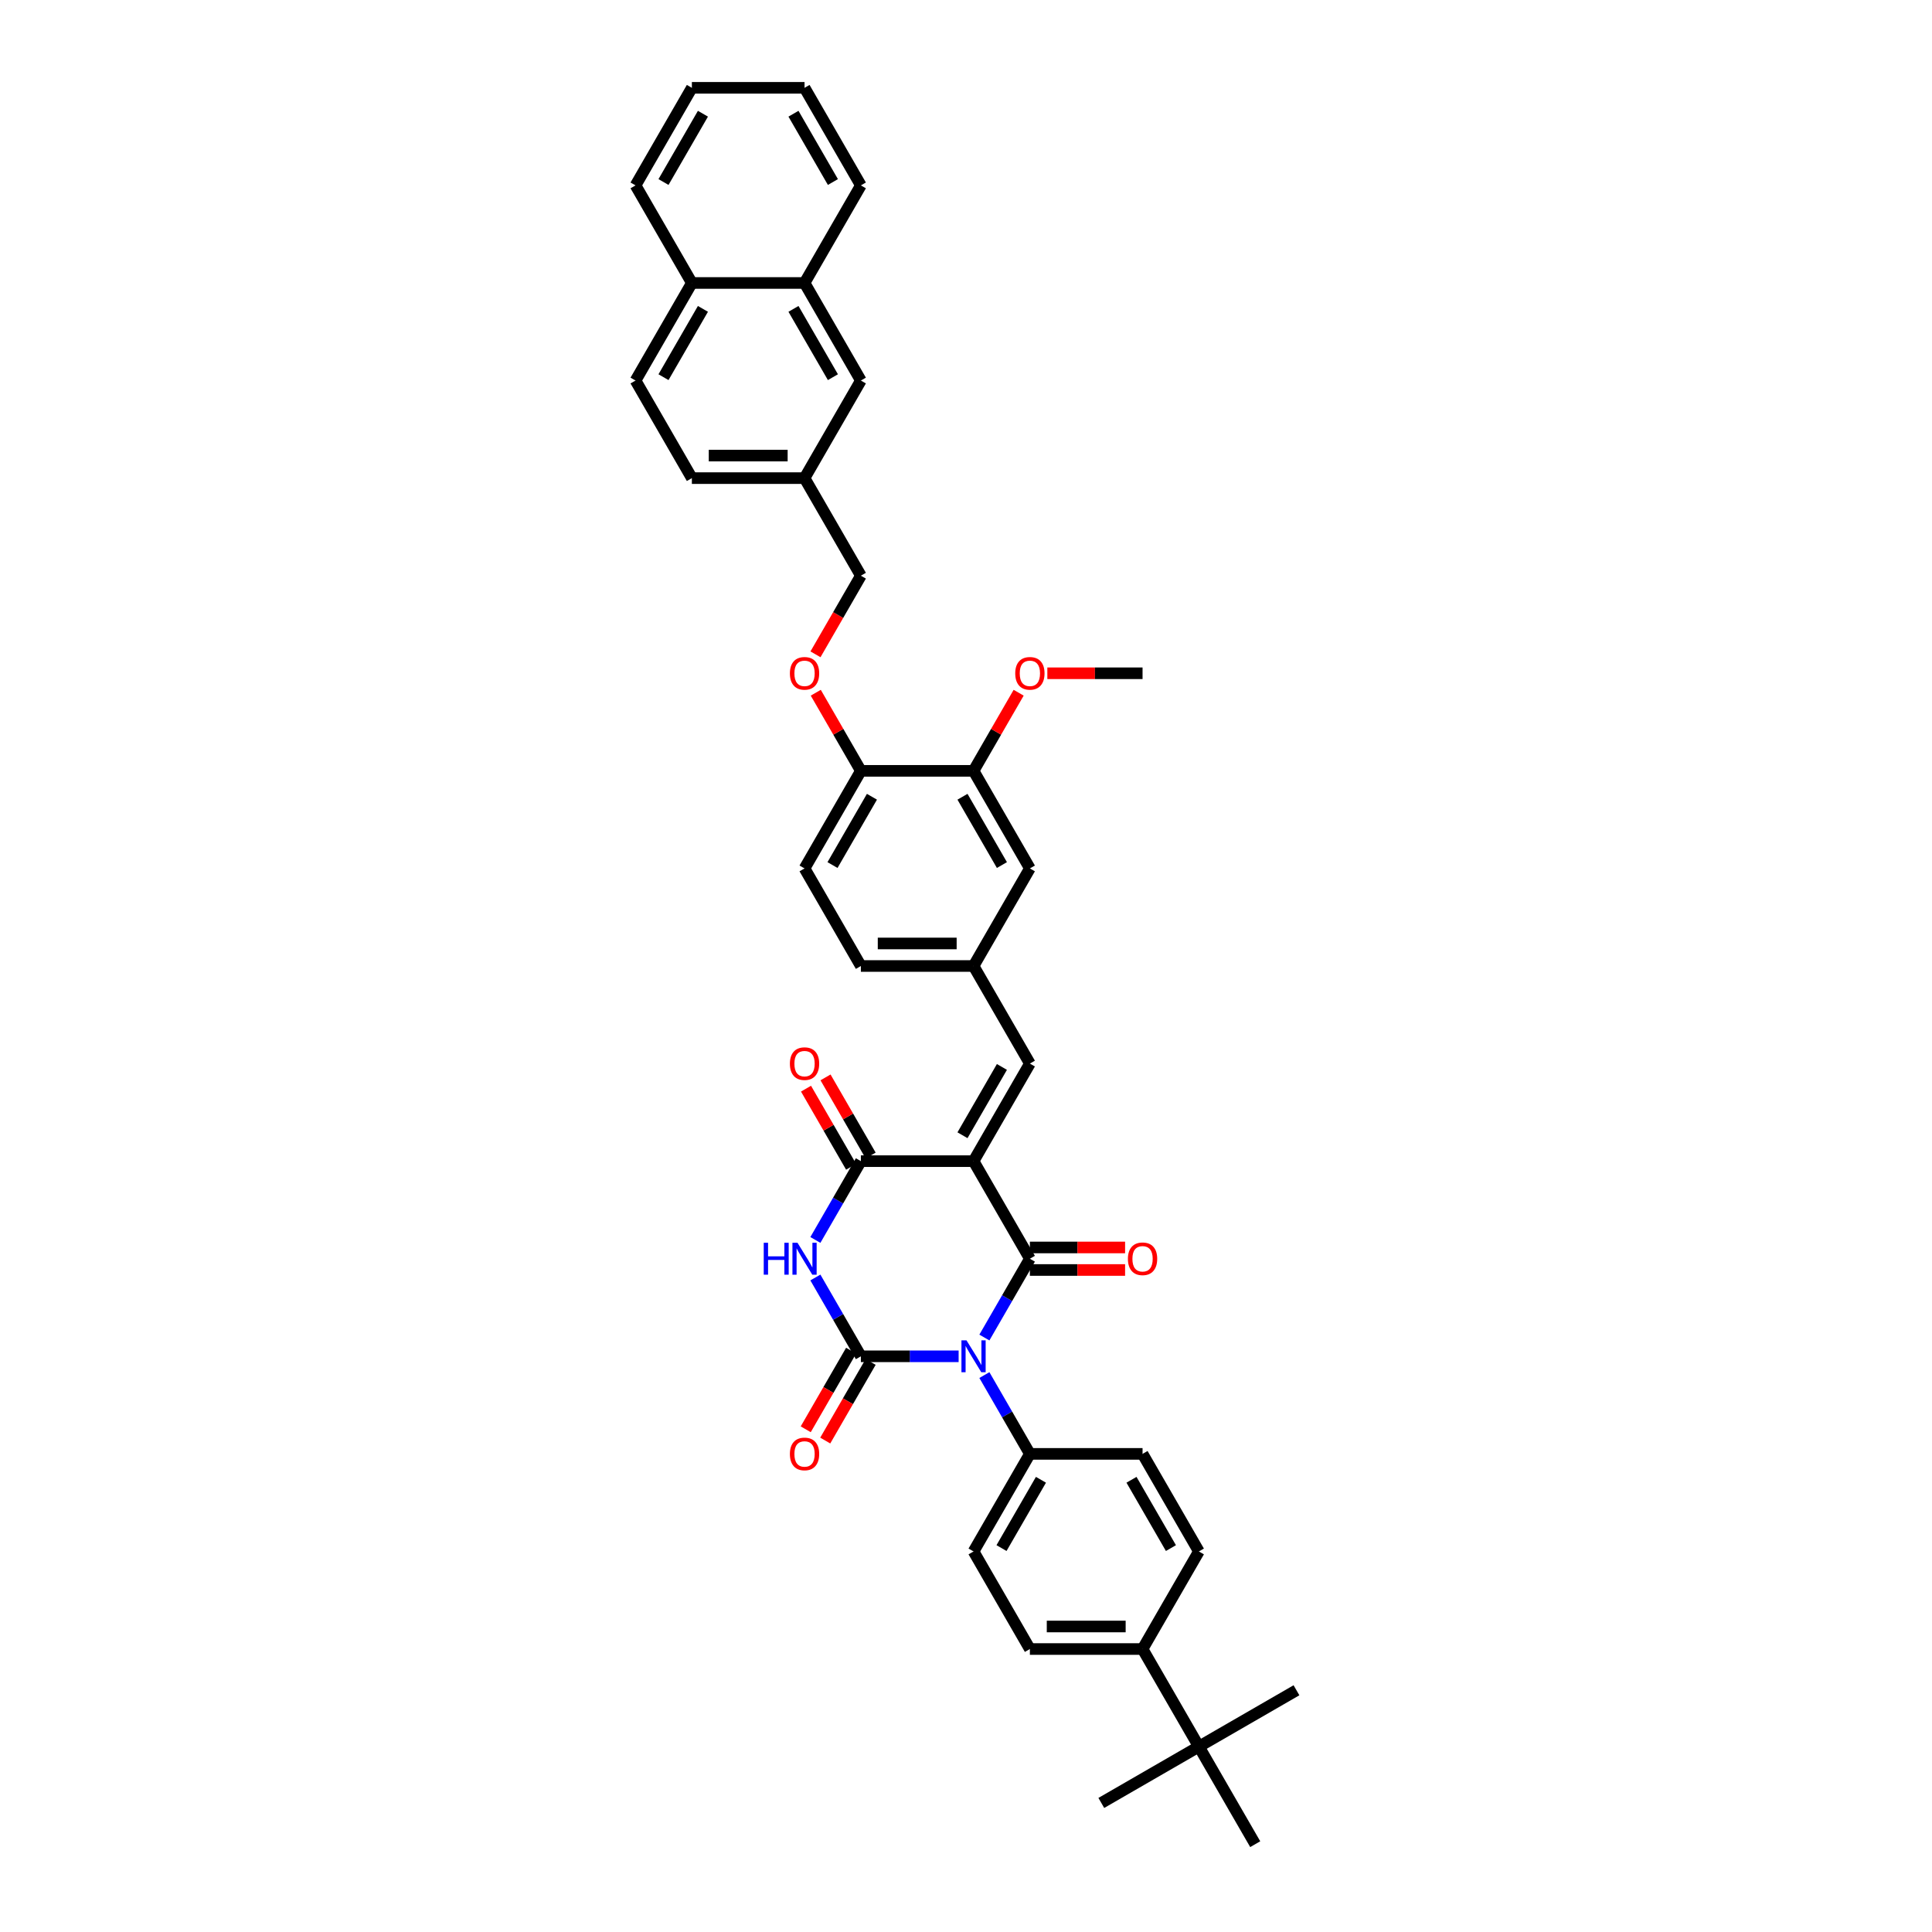 <?xml version='1.0' encoding='iso-8859-1'?>
<svg version='1.1' baseProfile='full'
              xmlns='http://www.w3.org/2000/svg'
                      xmlns:rdkit='http://www.rdkit.org/xml'
                      xmlns:xlink='http://www.w3.org/1999/xlink'
                  xml:space='preserve'
width='1000px' height='1000px' viewBox='0 0 1000 1000'>
<!-- END OF HEADER -->
<rect style='opacity:1.0;fill:#FFFFFF;stroke:none' width='1000' height='1000' x='0' y='0'> </rect>
<path class='bond-1' d='M 509.516,692.304 L 521.291,671.91' style='fill:none;fill-rule:evenodd;stroke:#0000FF;stroke-width:6px;stroke-linecap:butt;stroke-linejoin:miter;stroke-opacity:1' />
<path class='bond-1' d='M 521.291,671.91 L 533.066,651.515' style='fill:none;fill-rule:evenodd;stroke:#000000;stroke-width:6px;stroke-linecap:butt;stroke-linejoin:miter;stroke-opacity:1' />
<path class='bond-2' d='M 496.185,702.02 L 470.887,702.02' style='fill:none;fill-rule:evenodd;stroke:#0000FF;stroke-width:6px;stroke-linecap:butt;stroke-linejoin:miter;stroke-opacity:1' />
<path class='bond-2' d='M 470.887,702.02 L 445.588,702.02' style='fill:none;fill-rule:evenodd;stroke:#000000;stroke-width:6px;stroke-linecap:butt;stroke-linejoin:miter;stroke-opacity:1' />
<path class='bond-6' d='M 509.516,711.736 L 521.291,732.131' style='fill:none;fill-rule:evenodd;stroke:#0000FF;stroke-width:6px;stroke-linecap:butt;stroke-linejoin:miter;stroke-opacity:1' />
<path class='bond-6' d='M 521.291,732.131 L 533.066,752.525' style='fill:none;fill-rule:evenodd;stroke:#000000;stroke-width:6px;stroke-linecap:butt;stroke-linejoin:miter;stroke-opacity:1' />
<path class='bond-0' d='M 503.907,601.01 L 533.066,651.515' style='fill:none;fill-rule:evenodd;stroke:#000000;stroke-width:6px;stroke-linecap:butt;stroke-linejoin:miter;stroke-opacity:1' />
<path class='bond-5' d='M 503.907,601.01 L 533.066,550.505' style='fill:none;fill-rule:evenodd;stroke:#000000;stroke-width:6px;stroke-linecap:butt;stroke-linejoin:miter;stroke-opacity:1' />
<path class='bond-5' d='M 498.179,587.603 L 518.591,552.249' style='fill:none;fill-rule:evenodd;stroke:#000000;stroke-width:6px;stroke-linecap:butt;stroke-linejoin:miter;stroke-opacity:1' />
<path class='bond-40' d='M 503.907,601.01 L 445.588,601.01' style='fill:none;fill-rule:evenodd;stroke:#000000;stroke-width:6px;stroke-linecap:butt;stroke-linejoin:miter;stroke-opacity:1' />
<path class='bond-8' d='M 533.066,657.347 L 557.705,657.347' style='fill:none;fill-rule:evenodd;stroke:#000000;stroke-width:6px;stroke-linecap:butt;stroke-linejoin:miter;stroke-opacity:1' />
<path class='bond-8' d='M 557.705,657.347 L 582.345,657.347' style='fill:none;fill-rule:evenodd;stroke:#FF0000;stroke-width:6px;stroke-linecap:butt;stroke-linejoin:miter;stroke-opacity:1' />
<path class='bond-8' d='M 533.066,645.683 L 557.705,645.683' style='fill:none;fill-rule:evenodd;stroke:#000000;stroke-width:6px;stroke-linecap:butt;stroke-linejoin:miter;stroke-opacity:1' />
<path class='bond-8' d='M 557.705,645.683 L 582.345,645.683' style='fill:none;fill-rule:evenodd;stroke:#FF0000;stroke-width:6px;stroke-linecap:butt;stroke-linejoin:miter;stroke-opacity:1' />
<path class='bond-3' d='M 445.588,702.02 L 433.814,681.626' style='fill:none;fill-rule:evenodd;stroke:#000000;stroke-width:6px;stroke-linecap:butt;stroke-linejoin:miter;stroke-opacity:1' />
<path class='bond-3' d='M 433.814,681.626 L 422.039,661.231' style='fill:none;fill-rule:evenodd;stroke:#0000FF;stroke-width:6px;stroke-linecap:butt;stroke-linejoin:miter;stroke-opacity:1' />
<path class='bond-7' d='M 440.538,699.104 L 428.79,719.452' style='fill:none;fill-rule:evenodd;stroke:#000000;stroke-width:6px;stroke-linecap:butt;stroke-linejoin:miter;stroke-opacity:1' />
<path class='bond-7' d='M 428.79,719.452 L 417.042,739.8' style='fill:none;fill-rule:evenodd;stroke:#FF0000;stroke-width:6px;stroke-linecap:butt;stroke-linejoin:miter;stroke-opacity:1' />
<path class='bond-7' d='M 450.639,704.936 L 438.891,725.284' style='fill:none;fill-rule:evenodd;stroke:#000000;stroke-width:6px;stroke-linecap:butt;stroke-linejoin:miter;stroke-opacity:1' />
<path class='bond-7' d='M 438.891,725.284 L 427.143,745.632' style='fill:none;fill-rule:evenodd;stroke:#FF0000;stroke-width:6px;stroke-linecap:butt;stroke-linejoin:miter;stroke-opacity:1' />
<path class='bond-4' d='M 422.039,641.799 L 433.814,621.405' style='fill:none;fill-rule:evenodd;stroke:#0000FF;stroke-width:6px;stroke-linecap:butt;stroke-linejoin:miter;stroke-opacity:1' />
<path class='bond-4' d='M 433.814,621.405 L 445.588,601.01' style='fill:none;fill-rule:evenodd;stroke:#000000;stroke-width:6px;stroke-linecap:butt;stroke-linejoin:miter;stroke-opacity:1' />
<path class='bond-10' d='M 450.639,598.094 L 438.965,577.875' style='fill:none;fill-rule:evenodd;stroke:#000000;stroke-width:6px;stroke-linecap:butt;stroke-linejoin:miter;stroke-opacity:1' />
<path class='bond-10' d='M 438.965,577.875 L 427.291,557.655' style='fill:none;fill-rule:evenodd;stroke:#FF0000;stroke-width:6px;stroke-linecap:butt;stroke-linejoin:miter;stroke-opacity:1' />
<path class='bond-10' d='M 440.538,603.926 L 428.864,583.706' style='fill:none;fill-rule:evenodd;stroke:#000000;stroke-width:6px;stroke-linecap:butt;stroke-linejoin:miter;stroke-opacity:1' />
<path class='bond-10' d='M 428.864,583.706 L 417.19,563.487' style='fill:none;fill-rule:evenodd;stroke:#FF0000;stroke-width:6px;stroke-linecap:butt;stroke-linejoin:miter;stroke-opacity:1' />
<path class='bond-11' d='M 533.066,550.505 L 503.907,500' style='fill:none;fill-rule:evenodd;stroke:#000000;stroke-width:6px;stroke-linecap:butt;stroke-linejoin:miter;stroke-opacity:1' />
<path class='bond-19' d='M 533.066,752.525 L 591.384,752.525' style='fill:none;fill-rule:evenodd;stroke:#000000;stroke-width:6px;stroke-linecap:butt;stroke-linejoin:miter;stroke-opacity:1' />
<path class='bond-20' d='M 533.066,752.525 L 503.907,803.03' style='fill:none;fill-rule:evenodd;stroke:#000000;stroke-width:6px;stroke-linecap:butt;stroke-linejoin:miter;stroke-opacity:1' />
<path class='bond-20' d='M 538.793,765.933 L 518.381,801.286' style='fill:none;fill-rule:evenodd;stroke:#000000;stroke-width:6px;stroke-linecap:butt;stroke-linejoin:miter;stroke-opacity:1' />
<path class='bond-9' d='M 503.907,398.99 L 533.066,449.495' style='fill:none;fill-rule:evenodd;stroke:#000000;stroke-width:6px;stroke-linecap:butt;stroke-linejoin:miter;stroke-opacity:1' />
<path class='bond-9' d='M 498.179,412.397 L 518.591,447.751' style='fill:none;fill-rule:evenodd;stroke:#000000;stroke-width:6px;stroke-linecap:butt;stroke-linejoin:miter;stroke-opacity:1' />
<path class='bond-30' d='M 503.907,398.99 L 515.58,378.77' style='fill:none;fill-rule:evenodd;stroke:#000000;stroke-width:6px;stroke-linecap:butt;stroke-linejoin:miter;stroke-opacity:1' />
<path class='bond-30' d='M 515.58,378.77 L 527.254,358.551' style='fill:none;fill-rule:evenodd;stroke:#FF0000;stroke-width:6px;stroke-linecap:butt;stroke-linejoin:miter;stroke-opacity:1' />
<path class='bond-41' d='M 503.907,398.99 L 445.588,398.99' style='fill:none;fill-rule:evenodd;stroke:#000000;stroke-width:6px;stroke-linecap:butt;stroke-linejoin:miter;stroke-opacity:1' />
<path class='bond-15' d='M 503.907,500 L 533.066,449.495' style='fill:none;fill-rule:evenodd;stroke:#000000;stroke-width:6px;stroke-linecap:butt;stroke-linejoin:miter;stroke-opacity:1' />
<path class='bond-28' d='M 503.907,500 L 445.588,500' style='fill:none;fill-rule:evenodd;stroke:#000000;stroke-width:6px;stroke-linecap:butt;stroke-linejoin:miter;stroke-opacity:1' />
<path class='bond-28' d='M 495.159,488.336 L 454.336,488.336' style='fill:none;fill-rule:evenodd;stroke:#000000;stroke-width:6px;stroke-linecap:butt;stroke-linejoin:miter;stroke-opacity:1' />
<path class='bond-12' d='M 445.588,398.99 L 416.429,449.495' style='fill:none;fill-rule:evenodd;stroke:#000000;stroke-width:6px;stroke-linecap:butt;stroke-linejoin:miter;stroke-opacity:1' />
<path class='bond-12' d='M 451.316,412.397 L 430.904,447.751' style='fill:none;fill-rule:evenodd;stroke:#000000;stroke-width:6px;stroke-linecap:butt;stroke-linejoin:miter;stroke-opacity:1' />
<path class='bond-16' d='M 445.588,398.99 L 433.915,378.77' style='fill:none;fill-rule:evenodd;stroke:#000000;stroke-width:6px;stroke-linecap:butt;stroke-linejoin:miter;stroke-opacity:1' />
<path class='bond-16' d='M 433.915,378.77 L 422.241,358.551' style='fill:none;fill-rule:evenodd;stroke:#FF0000;stroke-width:6px;stroke-linecap:butt;stroke-linejoin:miter;stroke-opacity:1' />
<path class='bond-13' d='M 620.543,904.04 L 591.384,853.535' style='fill:none;fill-rule:evenodd;stroke:#000000;stroke-width:6px;stroke-linecap:butt;stroke-linejoin:miter;stroke-opacity:1' />
<path class='bond-31' d='M 620.543,904.04 L 570.038,933.2' style='fill:none;fill-rule:evenodd;stroke:#000000;stroke-width:6px;stroke-linecap:butt;stroke-linejoin:miter;stroke-opacity:1' />
<path class='bond-32' d='M 620.543,904.04 L 671.048,874.881' style='fill:none;fill-rule:evenodd;stroke:#000000;stroke-width:6px;stroke-linecap:butt;stroke-linejoin:miter;stroke-opacity:1' />
<path class='bond-33' d='M 620.543,904.04 L 649.702,954.545' style='fill:none;fill-rule:evenodd;stroke:#000000;stroke-width:6px;stroke-linecap:butt;stroke-linejoin:miter;stroke-opacity:1' />
<path class='bond-14' d='M 591.384,853.535 L 533.066,853.535' style='fill:none;fill-rule:evenodd;stroke:#000000;stroke-width:6px;stroke-linecap:butt;stroke-linejoin:miter;stroke-opacity:1' />
<path class='bond-14' d='M 582.636,841.872 L 541.813,841.872' style='fill:none;fill-rule:evenodd;stroke:#000000;stroke-width:6px;stroke-linecap:butt;stroke-linejoin:miter;stroke-opacity:1' />
<path class='bond-39' d='M 591.384,853.535 L 620.543,803.03' style='fill:none;fill-rule:evenodd;stroke:#000000;stroke-width:6px;stroke-linecap:butt;stroke-linejoin:miter;stroke-opacity:1' />
<path class='bond-27' d='M 422.093,338.676 L 433.84,318.328' style='fill:none;fill-rule:evenodd;stroke:#FF0000;stroke-width:6px;stroke-linecap:butt;stroke-linejoin:miter;stroke-opacity:1' />
<path class='bond-27' d='M 433.84,318.328 L 445.588,297.98' style='fill:none;fill-rule:evenodd;stroke:#000000;stroke-width:6px;stroke-linecap:butt;stroke-linejoin:miter;stroke-opacity:1' />
<path class='bond-17' d='M 416.429,146.465 L 445.588,196.97' style='fill:none;fill-rule:evenodd;stroke:#000000;stroke-width:6px;stroke-linecap:butt;stroke-linejoin:miter;stroke-opacity:1' />
<path class='bond-17' d='M 410.702,159.872 L 431.113,195.226' style='fill:none;fill-rule:evenodd;stroke:#000000;stroke-width:6px;stroke-linecap:butt;stroke-linejoin:miter;stroke-opacity:1' />
<path class='bond-34' d='M 416.429,146.465 L 445.588,95.96' style='fill:none;fill-rule:evenodd;stroke:#000000;stroke-width:6px;stroke-linecap:butt;stroke-linejoin:miter;stroke-opacity:1' />
<path class='bond-42' d='M 416.429,146.465 L 358.111,146.465' style='fill:none;fill-rule:evenodd;stroke:#000000;stroke-width:6px;stroke-linecap:butt;stroke-linejoin:miter;stroke-opacity:1' />
<path class='bond-18' d='M 445.588,196.97 L 416.429,247.475' style='fill:none;fill-rule:evenodd;stroke:#000000;stroke-width:6px;stroke-linecap:butt;stroke-linejoin:miter;stroke-opacity:1' />
<path class='bond-21' d='M 591.384,752.525 L 620.543,803.03' style='fill:none;fill-rule:evenodd;stroke:#000000;stroke-width:6px;stroke-linecap:butt;stroke-linejoin:miter;stroke-opacity:1' />
<path class='bond-21' d='M 585.657,765.933 L 606.068,801.286' style='fill:none;fill-rule:evenodd;stroke:#000000;stroke-width:6px;stroke-linecap:butt;stroke-linejoin:miter;stroke-opacity:1' />
<path class='bond-22' d='M 503.907,803.03 L 533.066,853.535' style='fill:none;fill-rule:evenodd;stroke:#000000;stroke-width:6px;stroke-linecap:butt;stroke-linejoin:miter;stroke-opacity:1' />
<path class='bond-23' d='M 358.111,146.465 L 328.952,196.97' style='fill:none;fill-rule:evenodd;stroke:#000000;stroke-width:6px;stroke-linecap:butt;stroke-linejoin:miter;stroke-opacity:1' />
<path class='bond-23' d='M 363.838,159.872 L 343.427,195.226' style='fill:none;fill-rule:evenodd;stroke:#000000;stroke-width:6px;stroke-linecap:butt;stroke-linejoin:miter;stroke-opacity:1' />
<path class='bond-35' d='M 358.111,146.465 L 328.952,95.96' style='fill:none;fill-rule:evenodd;stroke:#000000;stroke-width:6px;stroke-linecap:butt;stroke-linejoin:miter;stroke-opacity:1' />
<path class='bond-24' d='M 416.429,449.495 L 445.588,500' style='fill:none;fill-rule:evenodd;stroke:#000000;stroke-width:6px;stroke-linecap:butt;stroke-linejoin:miter;stroke-opacity:1' />
<path class='bond-25' d='M 328.952,196.97 L 358.111,247.475' style='fill:none;fill-rule:evenodd;stroke:#000000;stroke-width:6px;stroke-linecap:butt;stroke-linejoin:miter;stroke-opacity:1' />
<path class='bond-26' d='M 416.429,247.475 L 445.588,297.98' style='fill:none;fill-rule:evenodd;stroke:#000000;stroke-width:6px;stroke-linecap:butt;stroke-linejoin:miter;stroke-opacity:1' />
<path class='bond-29' d='M 416.429,247.475 L 358.111,247.475' style='fill:none;fill-rule:evenodd;stroke:#000000;stroke-width:6px;stroke-linecap:butt;stroke-linejoin:miter;stroke-opacity:1' />
<path class='bond-29' d='M 407.682,235.811 L 366.859,235.811' style='fill:none;fill-rule:evenodd;stroke:#000000;stroke-width:6px;stroke-linecap:butt;stroke-linejoin:miter;stroke-opacity:1' />
<path class='bond-36' d='M 542.105,348.485 L 566.744,348.485' style='fill:none;fill-rule:evenodd;stroke:#FF0000;stroke-width:6px;stroke-linecap:butt;stroke-linejoin:miter;stroke-opacity:1' />
<path class='bond-36' d='M 566.744,348.485 L 591.384,348.485' style='fill:none;fill-rule:evenodd;stroke:#000000;stroke-width:6px;stroke-linecap:butt;stroke-linejoin:miter;stroke-opacity:1' />
<path class='bond-37' d='M 445.588,95.96 L 416.429,45.455' style='fill:none;fill-rule:evenodd;stroke:#000000;stroke-width:6px;stroke-linecap:butt;stroke-linejoin:miter;stroke-opacity:1' />
<path class='bond-37' d='M 431.113,94.216 L 410.702,58.862' style='fill:none;fill-rule:evenodd;stroke:#000000;stroke-width:6px;stroke-linecap:butt;stroke-linejoin:miter;stroke-opacity:1' />
<path class='bond-38' d='M 328.952,95.96 L 358.111,45.455' style='fill:none;fill-rule:evenodd;stroke:#000000;stroke-width:6px;stroke-linecap:butt;stroke-linejoin:miter;stroke-opacity:1' />
<path class='bond-38' d='M 343.427,94.216 L 363.838,58.862' style='fill:none;fill-rule:evenodd;stroke:#000000;stroke-width:6px;stroke-linecap:butt;stroke-linejoin:miter;stroke-opacity:1' />
<path class='bond-43' d='M 416.429,45.455 L 358.111,45.455' style='fill:none;fill-rule:evenodd;stroke:#000000;stroke-width:6px;stroke-linecap:butt;stroke-linejoin:miter;stroke-opacity:1' />
<path  class='atom-0' d='M 500.256 693.762
L 505.668 702.51
Q 506.204 703.373, 507.067 704.936
Q 507.931 706.499, 507.977 706.592
L 507.977 693.762
L 510.17 693.762
L 510.17 710.278
L 507.907 710.278
L 502.099 700.714
Q 501.422 699.594, 500.699 698.311
Q 499.999 697.028, 499.789 696.632
L 499.789 710.278
L 497.643 710.278
L 497.643 693.762
L 500.256 693.762
' fill='#0000FF'/>
<path  class='atom-4' d='M 395.306 643.257
L 397.546 643.257
L 397.546 650.279
L 405.99 650.279
L 405.99 643.257
L 408.23 643.257
L 408.23 659.773
L 405.99 659.773
L 405.99 652.145
L 397.546 652.145
L 397.546 659.773
L 395.306 659.773
L 395.306 643.257
' fill='#0000FF'/>
<path  class='atom-4' d='M 412.779 643.257
L 418.19 652.005
Q 418.727 652.868, 419.59 654.431
Q 420.453 655.994, 420.5 656.087
L 420.5 643.257
L 422.693 643.257
L 422.693 659.773
L 420.43 659.773
L 414.621 650.209
Q 413.945 649.089, 413.222 647.806
Q 412.522 646.523, 412.312 646.127
L 412.312 659.773
L 410.166 659.773
L 410.166 643.257
L 412.779 643.257
' fill='#0000FF'/>
<path  class='atom-8' d='M 408.848 752.572
Q 408.848 748.606, 410.807 746.39
Q 412.767 744.174, 416.429 744.174
Q 420.092 744.174, 422.051 746.39
Q 424.011 748.606, 424.011 752.572
Q 424.011 756.584, 422.028 758.87
Q 420.045 761.133, 416.429 761.133
Q 412.79 761.133, 410.807 758.87
Q 408.848 756.608, 408.848 752.572
M 416.429 759.267
Q 418.949 759.267, 420.302 757.587
Q 421.678 755.884, 421.678 752.572
Q 421.678 749.329, 420.302 747.697
Q 418.949 746.04, 416.429 746.04
Q 413.91 746.04, 412.534 747.673
Q 411.181 749.306, 411.181 752.572
Q 411.181 755.908, 412.534 757.587
Q 413.91 759.267, 416.429 759.267
' fill='#FF0000'/>
<path  class='atom-9' d='M 583.803 651.562
Q 583.803 647.596, 585.762 645.38
Q 587.722 643.164, 591.384 643.164
Q 595.046 643.164, 597.006 645.38
Q 598.965 647.596, 598.965 651.562
Q 598.965 655.574, 596.982 657.86
Q 595 660.123, 591.384 660.123
Q 587.745 660.123, 585.762 657.86
Q 583.803 655.597, 583.803 651.562
M 591.384 658.257
Q 593.903 658.257, 595.256 656.577
Q 596.633 654.874, 596.633 651.562
Q 596.633 648.319, 595.256 646.686
Q 593.903 645.03, 591.384 645.03
Q 588.865 645.03, 587.488 646.663
Q 586.135 648.296, 586.135 651.562
Q 586.135 654.898, 587.488 656.577
Q 588.865 658.257, 591.384 658.257
' fill='#FF0000'/>
<path  class='atom-11' d='M 408.848 550.552
Q 408.848 546.586, 410.807 544.37
Q 412.767 542.154, 416.429 542.154
Q 420.092 542.154, 422.051 544.37
Q 424.011 546.586, 424.011 550.552
Q 424.011 554.564, 422.028 556.85
Q 420.045 559.113, 416.429 559.113
Q 412.79 559.113, 410.807 556.85
Q 408.848 554.587, 408.848 550.552
M 416.429 557.247
Q 418.949 557.247, 420.302 555.567
Q 421.678 553.864, 421.678 550.552
Q 421.678 547.309, 420.302 545.676
Q 418.949 544.02, 416.429 544.02
Q 413.91 544.02, 412.534 545.653
Q 411.181 547.286, 411.181 550.552
Q 411.181 553.888, 412.534 555.567
Q 413.91 557.247, 416.429 557.247
' fill='#FF0000'/>
<path  class='atom-17' d='M 408.848 348.532
Q 408.848 344.566, 410.807 342.35
Q 412.767 340.134, 416.429 340.134
Q 420.092 340.134, 422.051 342.35
Q 424.011 344.566, 424.011 348.532
Q 424.011 352.544, 422.028 354.83
Q 420.045 357.093, 416.429 357.093
Q 412.79 357.093, 410.807 354.83
Q 408.848 352.567, 408.848 348.532
M 416.429 355.226
Q 418.949 355.226, 420.302 353.547
Q 421.678 351.844, 421.678 348.532
Q 421.678 345.289, 420.302 343.656
Q 418.949 342, 416.429 342
Q 413.91 342, 412.534 343.633
Q 411.181 345.266, 411.181 348.532
Q 411.181 351.867, 412.534 353.547
Q 413.91 355.226, 416.429 355.226
' fill='#FF0000'/>
<path  class='atom-31' d='M 525.484 348.532
Q 525.484 344.566, 527.444 342.35
Q 529.403 340.134, 533.066 340.134
Q 536.728 340.134, 538.688 342.35
Q 540.647 344.566, 540.647 348.532
Q 540.647 352.544, 538.664 354.83
Q 536.681 357.093, 533.066 357.093
Q 529.427 357.093, 527.444 354.83
Q 525.484 352.567, 525.484 348.532
M 533.066 355.226
Q 535.585 355.226, 536.938 353.547
Q 538.314 351.844, 538.314 348.532
Q 538.314 345.289, 536.938 343.656
Q 535.585 342, 533.066 342
Q 530.546 342, 529.17 343.633
Q 527.817 345.266, 527.817 348.532
Q 527.817 351.867, 529.17 353.547
Q 530.546 355.226, 533.066 355.226
' fill='#FF0000'/>
</svg>

